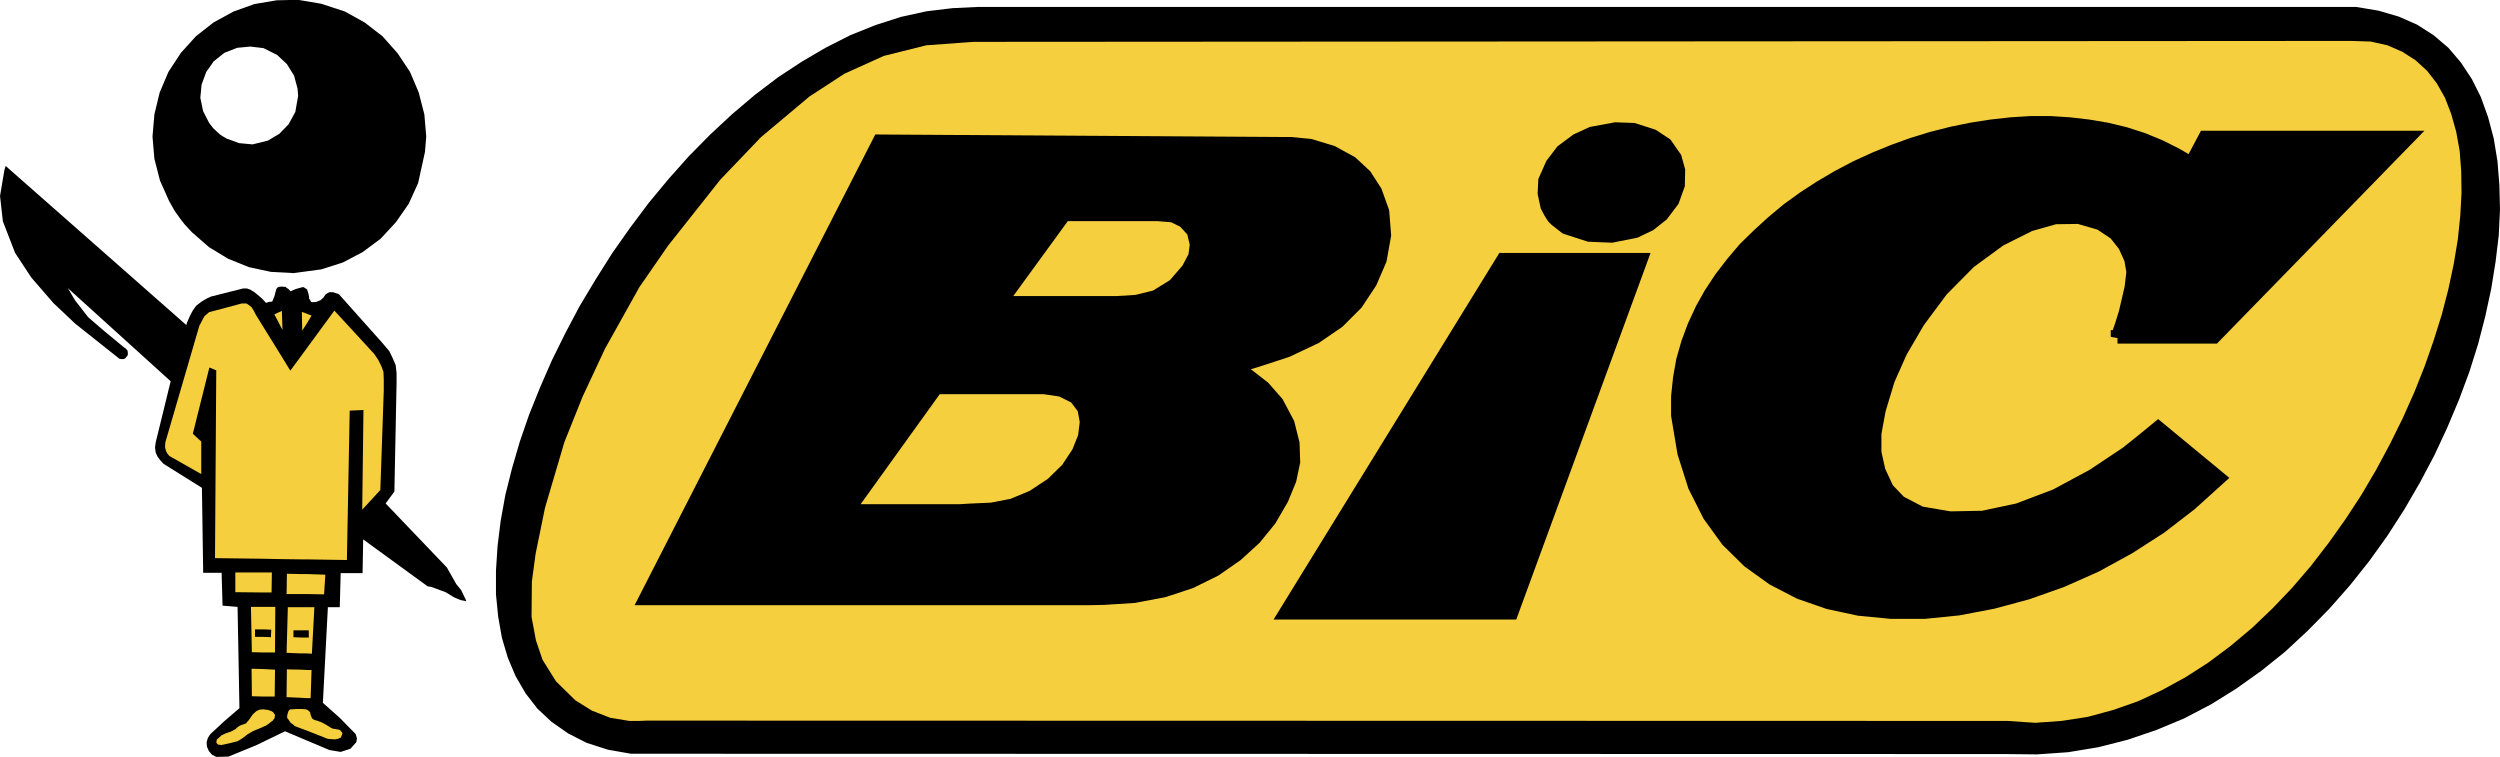 <?xml version="1.0" encoding="UTF-8"?>
<!DOCTYPE svg PUBLIC "-//W3C//DTD SVG 1.1//EN" "http://www.w3.org/Graphics/SVG/1.1/DTD/svg11.dtd">
<!-- Creator: CorelDRAW 2019 (64-Bit) -->
<svg xmlns="http://www.w3.org/2000/svg" xml:space="preserve" width="200.44mm" height="60.682mm" version="1.1" style="shape-rendering:geometricPrecision; text-rendering:geometricPrecision; image-rendering:optimizeQuality; fill-rule:evenodd; clip-rule:evenodd"
viewBox="0 0 200.44 60.682"
 xmlns:xlink="http://www.w3.org/1999/xlink"
 xmlns:xodm="http://www.corel.com/coreldraw/odm/2003">
 <defs>
  <style type="text/css">
   <![CDATA[
    .str0 {stroke:black;stroke-width:1.08;stroke-miterlimit:2.613}
    .fil2 {fill:none}
    .fil1 {fill:#F5CF3E}
    .fil0 {fill:black}
   ]]>
  </style>
 </defs>
 <g id="Layer_x0020_1">
  <g id="_731915936">
   <path class="fil0" d="M179.319 55.195l2.004 -1.427 1.903 -1.529 1.805 -1.679 1.727 -1.754 1.654 -1.879 1.554 -1.954 1.453 -2.029 1.354 -2.104 1.251 -2.155 1.153 -2.179 1.028 -2.205 0.95 -2.255 0.828 -2.229 0.701 -2.229 0.577 -2.23 0.476 -2.205 0.351 -2.179 0.252 -2.105 0.1 -2.054 -0.049 -1.98 -0.152 -1.904 -0.301 -1.83 -0.452 -1.704 -0.576 -1.603 -0.726 -1.454 -0.876 -1.327 -1.002 -1.177 -1.178 -1.003 -1.326 -0.852 -1.479 -0.651 -1.629 -0.476 -1.803 -0.301 -110.442 0 -2.079 0.101 -2.08 0.249 -2.054 0.451 -2.029 0.653 -2.005 0.801 -1.98 1.002 -1.929 1.128 -1.905 1.252 -1.879 1.428 -1.804 1.529 -1.752 1.629 -1.73 1.754 -1.628 1.829 -1.579 1.904 -1.503 2.005 -1.428 2.029 -1.328 2.105 -1.278 2.129 -1.153 2.18 -1.077 2.179 -0.951 2.18 -0.877 2.18 -0.752 2.179 -0.626 2.155 -0.527 2.104 -0.375 2.079 -0.25 2.03 -0.126 1.953 0 1.904 0.176 1.779 0.3 1.704 0.476 1.604 0.626 1.478 0.801 1.378 0.953 1.228 1.128 1.052 1.327 0.927 1.477 0.752 1.705 0.55 1.855 0.326 110.192 0.025 2.53 0.027 2.506 -0.175 2.43 -0.402 2.354 -0.601 2.282 -0.777 2.228 -0.928 2.155 -1.126 2.055 -1.279zm-142.011 -7.19l0 0 -0.326 -0.677 -0.401 -0.5 -0.752 -1.328 -4.91 -5.136 0.702 -0.951 0.175 -8.72 0 -0.776 -0.075 -0.65 -0.226 -0.527 -0.275 -0.575 -0.526 -0.627 -3.508 -3.934 -0.075 -0.049 -0.101 -0.026 -0.3 -0.101 -0.301 0 -0.2 0.101 -0.125 0.099 -0.15 0.226 -0.25 0.225 -0.326 0.125 -0.301 0.026 -0.1 -0.026 -0.05 -0.049 -0.051 -0.126 -0.049 -0.049 -0.026 -0.075 0 -0.101 -0.049 -0.25 -0.05 -0.151 -0.05 -0.176 -0.076 -0.075 -0.099 -0.05 -0.1 -0.076 -0.125 0 -0.176 0.05 -0.275 0.075 -0.202 0.075 -0.276 0.126 -0.099 -0.101 -0.075 -0.076 -0.151 -0.1 -0.075 -0.075 -0.075 0 -0.225 -0.026 -0.251 0.026 -0.125 0.075 -0.075 0.1 -0.075 0.277 -0.076 0.301 -0.175 0.425 -0.226 0.025 -0.275 0.076 -0.35 -0.376 -0.577 -0.477 -0.327 -0.2 -0.275 -0.1 -0.3 0 -2.581 0.651 -0.326 0.15 -0.426 0.251 -0.425 0.326 -0.275 0.376 -0.226 0.426 -0.176 0.401 -0.075 0.175 -0.051 0.176 -14.482 -12.753 -0.1 0.326 -0.351 2.079 0.226 2.029 0.977 2.531 1.303 1.979 1.779 2.055 1.754 1.654 3.533 2.806 0.125 0.025 0.225 0 0.101 -0.05 0.175 -0.2 0.05 -0.1 0 -0.125 -0.024 -0.201 -0.126 -0.151 -0.176 -0.126 -1.578 -1.303 -1.278 -1.102 -1.052 -1.353 -0.576 -0.976 8.243 7.465 -1.202 4.911 -0.051 0.401 0.051 0.401 0.15 0.327 0.201 0.275 0.275 0.302 3.082 1.927 0.101 6.816 1.478 0 0.075 2.631 1.204 0.101 0.15 8.118 -1.252 1.078 -1.078 1.002 -0.2 0.3 -0.101 0.351 0.025 0.351 0.151 0.35 0.25 0.3 0.352 0.176 0.976 -0.025 2.205 -0.902 2.331 -1.128 0.35 0.151 1.303 0.552 1.904 0.801 0.902 0.15 0.776 -0.251 0.477 -0.526 0.051 -0.301 -0.101 -0.35 -1.278 -1.303 -1.353 -1.203 0.401 -7.667 0.952 0 0.075 -2.731 1.754 0 0.05 -2.705 5.162 3.759 0.3 0.05 1.153 0.425 0.651 0.4 0.526 0.225 0.476 0.101 -0.075 -0.201z"/>
   <path class="fil0" d="M12.829 14.482l0.726 1.629 0.451 0.801 0.501 0.702 0.275 0.351 0.601 0.651 1.378 1.202 1.529 0.928 1.679 0.676 1.754 0.376 1.479 0.075 0.326 0.025 2.23 -0.301 1.728 -0.551 1.579 -0.828 1.452 -1.077 1.228 -1.329 1.027 -1.477 0.751 -1.654 0.551 -2.505 0.101 -1.228 -0.151 -1.779 -0.451 -1.754 -0.701 -1.653 -1.002 -1.503 -1.203 -1.353 -1.428 -1.103 -1.578 -0.877 -1.904 -0.626 -1.78 -0.301 -0.776 0 -1.026 0.025 -1.78 0.301 -1.678 0.601 -1.603 0.877 -1.404 1.103 -1.203 1.327 -1.002 1.529 -0.702 1.653 -0.425 1.754 -0.151 1.779 0.151 1.778 0.45 1.755zm3.332 -7.691l0 0 0.376 -1.028 0.602 -0.852 0.852 -0.677 1.027 -0.401 1.052 -0.101 1.052 0.125 1.103 0.552 0.776 0.727 0.201 0.326 0.376 0.602 0.276 1.026 0.049 0.602 -0.225 1.278 -0.476 0.876 -0.05 0.101 -0.751 0.776 -0.927 0.552 -1.228 0.301 -1.077 -0.101 -1.027 -0.376 -0.451 -0.275 -0.201 -0.176 -0.401 -0.376 -0.326 -0.426 -0.475 -0.927 -0.226 -1.078 0.099 -1.051z"/>
   <path class="fil1" d="M20.17 53.617l0.025 2.204 0.901 0.026 0.928 0 0.025 -2.155 -0.952 -0.05 -0.927 -0.025zm1.603 -6.115l0 0 0.025 -1.603 -2.931 0 0 1.579 2.23 0.024 0.677 0zm0.176 9.671l0 0 -0.05 -0.075 -0.126 -0.076 -0.275 -0.1 -0.376 -0.049 -0.025 0 -0.3 0.025 -0.251 0.124 -0.277 0.252 -0.225 0.325 -0.15 0.201 -0.075 0.075 -0.05 0.075 -0.051 0.049 -0.2 0.076 -0.15 0.05 -0.175 0.076 -0.176 0.125 -0.125 0.125 -0.175 0.1 -0.251 0.125 -0.326 0.101 -0.376 0.175 -0.275 0.251 -0.101 0.076 -0.024 0.125 -0.025 0.1 0.025 0.051 0.024 0.049 0.101 0.101 0.025 0 0.251 0.026 0.577 -0.126 0.702 -0.176 0.375 -0.225 0.426 -0.326 0.425 -0.251 0.351 -0.149 0.426 -0.175 0.05 -0.026 0.226 -0.101 0.225 -0.15 0.15 -0.124 0.202 -0.151 0.05 -0.101 0.075 -0.075 0 -0.1 0.025 -0.125 -0.025 -0.075 -0.075 -0.101zm2.655 -31.243l0 0 0.376 -0.625 -0.376 -0.151 -0.401 -0.15 0.026 1.503 0.375 -0.577zm-1.955 0.526l0 0 -0.049 -1.528 -0.277 0.124 -0.326 0.151 0.326 0.626 0.326 0.627zm4.711 32.196l0 0 -0.05 -0.076 -0.075 -0.049 -0.075 -0.025 -0.251 -0.05 -0.2 -0.025 -0.176 -0.076 -0.2 -0.125 -0.2 -0.126 -0.376 -0.199 -0.35 -0.127 -0.2 -0.05 -0.075 -0.049 -0.051 -0.026 -0.076 -0.075 -0.074 -0.201 -0.05 -0.15 0 -0.076 -0.026 -0.05 -0.124 -0.125 -0.126 -0.075 -0.051 -0.025 -0.35 -0.026 -0.451 0 -0.35 0.026 -0.126 0 -0.051 0.025 -0.099 0.124 -0.05 0.151 -0.051 0.201 0 0.201 0.075 0.075 0.2 0.301 0.251 0.175 0.05 0.076 0.526 0.2 0.476 0.175 1.654 0.653 0.2 0.025 0.401 0.026 0.251 -0.05 0.225 -0.101 0.075 -0.2 0.05 -0.126 -0.05 -0.1 -0.049 -0.05zm-3.232 -2.706l0 0 0.476 0.025 0.301 0 0.075 -2.256 -0.376 0 -0.476 -0.024 -1.127 -0.025 -0.026 2.229 1.153 0.05z"/>
   <path class="fil1" d="M30.567 29.338l-0.251 -0.5 -0.325 -0.477 -3.183 -3.457 -2.204 3.006 -0.476 0.652 -0.852 1.152 -0.953 -1.552 -1.228 -1.98 -0.601 -0.977 -0.125 -0.251 -0.2 -0.326 -0.326 -0.25 -0.1 -0.05 -0.351 0 -2.631 0.702 -0.375 0.326 -0.275 0.526 -0.126 0.226 -2.682 9.194 -0.049 0.175 -0.026 0.35 0.075 0.327 0.127 0.225 0.15 0.176 0.124 0.075 2.431 1.378 0 -2.605 -0.676 -0.626 1.327 -5.311 0.552 0.225 -0.101 15.058 -0.025 0 3.884 0.049 1.228 0.026 1.804 0.025 0.476 0 3.208 0.05 0.225 -11.976 1.103 -0.05 -0.1 7.992 1.453 -1.578 0.275 -7.968 0 -0.903 -0.025 -0.6 -0.175 -0.477zm-10.448 19.318l0 0 0.075 3.634 0.902 0.023 0.952 0 0.025 -3.658 -1.954 0zm1.629 1.829l0 0 -0.025 0.602 -0.626 -0.025 -0.651 0 0 -0.601 0.651 0 0.65 0.024zm175.584 -36.731l0 0 -0.125 -1.653 -0.276 -1.528 -0.4 -1.428 -0.501 -1.304 -0.652 -1.152 -0.776 -1.003 -0.928 -0.852 -1.052 -0.676 -1.204 -0.526 -1.351 -0.301 -1.556 -0.05 -110.441 0.075 -0.726 0.051 -3.082 0.226 -3.407 0.852 -3.157 1.428 -2.806 1.829 -3.884 3.257 -3.257 3.407 -4.185 5.287 -2.304 3.332 -2.756 4.936 -1.803 3.859 -1.454 3.632 -1.553 5.263 -0.752 3.682 -0.301 2.229 -0.025 2.832 0.35 1.88 0.526 1.552 1.078 1.729 1.554 1.528 1.327 0.827 1.479 0.576 1.528 0.251 0.777 0 0.625 -0.026 109.063 0.026 2.255 0.15 2.106 -0.15 2.103 -0.326 2.03 -0.551 2.005 -0.702 1.93 -0.902 1.879 -1.027 1.829 -1.176 1.778 -1.329 1.73 -1.453 1.627 -1.554 1.578 -1.653 1.505 -1.755 1.427 -1.853 1.354 -1.905 1.277 -1.954 1.177 -2.003 1.102 -2.055 1.028 -2.079 0.927 -2.08 0.827 -2.079 0.726 -2.08 0.652 -2.079 0.526 -2.03 0.427 -2.005 0.325 -1.953 0.2 -1.905 0.1 -1.829 -0.025 -1.729zm-173.203 38.635l0 0 0.476 0 0.401 0.025 0.201 -3.733 -2.13 0 -0.1 3.658 1.152 0.05zm-0.602 -1.853l0 0 1.229 0 0 0.576 -0.627 0 -0.602 -0.025 0 -0.551zm1.078 -2.907l0 0 1.379 0.025 0.1 -1.578 -1.478 -0.05 -0.476 0 -1.127 -0.025 -0.026 1.628 1.629 0z"/>
   <path class="fil0" d="M103.703 37.031l-0.05 -1.479 -0.402 -1.604 -0.877 -1.653 -1.078 -1.228 -1.227 -0.951 -0.627 -0.352 -0.651 -0.326 1.002 -0.25 1.003 -0.301 2.379 -0.777 2.281 -1.078 1.578 -1.076 0.251 -0.176 1.452 -1.453 1.128 -1.704 0.777 -1.804 0.351 -1.954 -0.151 -1.904 -0.575 -1.603 -0.826 -1.277 -1.102 -1.027 -1.304 -0.702 -0.249 -0.151 -1.756 -0.526 -1.528 -0.15 -0.676 0 -14.758 -0.101 -10.523 -0.05 -7.04 -0.05 -18.741 36.657 35.703 0 0.601 -0.025 0.475 0 2.381 -0.151 2.381 -0.451 2.13 -0.701 1.98 -0.977 1.728 -1.203 1.454 -1.328 1.204 -1.478 0.977 -1.679 0.625 -1.528 0.301 -1.429zm-16.737 -2.005l0 0 -0.502 1.252 -0.876 1.329 -1.227 1.202 -1.554 1.028 -1.629 0.677 -1.679 0.326 -1.73 0.075 -0.226 0.025 -0.576 0.024 -9.02 0 7.116 -9.896 8.668 0 1.353 0.201 1.153 0.577 0.677 0.902 0.2 1.078 -0.15 1.202zm8.844 -14.482l0 0 -0.552 1.052 -1.103 1.278 -1.503 0.927 -1.528 0.376 -1.579 0.101 -9.37 0 5.16 -7.09 7.442 0 1.252 0.099 0.927 0.451 0.727 0.802 0.25 1.052 -0.124 0.953zm38.734 -6.113l0 0 0.024 -0.777 -0.024 -0.101 -0.251 -0.902 -0.752 -1.077 -1.027 -0.677 -1.552 -0.5 -1.429 -0.05 -1.904 0.35 -1.201 0.552 -1.178 0.876 -0.801 1.053 -0.578 1.303 -0.048 1.026 0.224 1.028 0.252 0.477 0.25 0.401 0.2 0.2 0.801 0.627 1.854 0.601 1.804 0.075 1.904 -0.376 1.153 -0.551 0.977 -0.777 0.852 -1.128 0.45 -1.252 0 -0.401zm-27.511 28.261l0 0 13.48 -21.873 11.049 0 -10.373 28.312 -18.115 0 3.959 -6.439zm64.743 -7.367l0 0 1.253 -1.027 4.883 4.034 -2.303 2.079 -2.407 1.855 -2.528 1.627 -2.656 1.454 -2.706 1.202 -2.758 0.978 -2.782 0.751 -2.755 0.526 -2.731 0.275 -2.656 0 -2.579 -0.249 -2.455 -0.526 -2.306 -0.803 -2.13 -1.102 -1.955 -1.403 -1.703 -1.679 -1.452 -2.004 -1.178 -2.332 -0.852 -2.68 -0.477 -2.856 -0.025 -0.149 0 -1.504 0.025 -0.276 0.125 -1.177 0.252 -1.428 0.4 -1.404 0.502 -1.352 0.626 -1.353 0.702 -1.252 0.828 -1.254 0.928 -1.202 0.974 -1.153 1.104 -1.078 1.153 -1.052 1.204 -1.002 1.278 -0.928 1.351 -0.877 1.405 -0.826 1.427 -0.751 1.479 -0.677 1.526 -0.627 1.527 -0.551 1.556 -0.477 1.578 -0.401 1.578 -0.326 1.605 -0.249 1.577 -0.176 1.578 -0.101 1.581 0 1.553 0.101 1.501 0.176 1.481 0.249 1.451 0.351 1.405 0.451 1.351 0.55 1.304 0.651 1.253 0.727 1.104 -2.079 16.308 0 -15.584 15.985 -7.741 0 0.327 -0.928 0.324 -1.052 0.452 -1.954 0.151 -1.278 -0.176 -1.027 -0.503 -1.101 -0.75 -0.953 -1.204 -0.802 -1.729 -0.5 -1.905 0.025 -2.029 0.577 -2.406 1.203 -2.428 1.778 -2.231 2.255 -1.879 2.531 -1.403 2.405 -1.002 2.255 -0.726 2.405 -0.35 1.904 0 1.528 0.327 1.478 0.676 1.453 1.001 1.053 1.681 0.876 2.355 0.401 2.63 -0.05 2.831 -0.601 3.032 -1.153 2.982 -1.604 2.706 -1.803 1.254 -1.003z"/>
   <polygon class="fil2 str0" points="75.065,31.067 67.948,40.964 76.968,40.964 77.771,40.915 79.5,40.839 81.179,40.514 82.807,39.837 84.361,38.809 85.588,37.607 86.465,36.279 86.966,35.026 87.116,33.824 86.916,32.746 86.239,31.844 85.086,31.268 83.733,31.066 75.065,31.066 "/>
   <polygon class="fil2 str0" points="85.338,17.188 80.177,24.278 89.547,24.278 91.126,24.177 92.654,23.802 94.157,22.875 95.26,21.596 95.812,20.545 95.937,19.592 95.686,18.54 94.96,17.739 94.033,17.287 92.781,17.188 "/>
   <polygon class="fil2 str0" points="98.792,29.439 99.794,29.189 100.797,28.887 103.176,28.11 105.457,27.032 107.286,25.78 108.738,24.328 109.866,22.624 110.643,20.82 110.994,18.866 110.843,16.962 110.267,15.358 109.442,14.081 108.339,13.053 106.787,12.202 105.031,11.676 103.503,11.526 102.827,11.526 70.506,11.324 51.764,47.98 87.468,47.98 88.544,47.955 90.925,47.804 93.306,47.353 95.436,46.653 97.416,45.675 99.143,44.473 100.597,43.145 101.801,41.667 102.777,39.988 103.403,38.46 103.704,37.032 103.654,35.553 103.252,33.949 102.376,32.297 101.298,31.069 100.071,30.117 99.445,29.766 "/>
   <polygon class="fil2 str0" points="120.514,20.82 131.562,20.82 121.189,49.132 103.075,49.132 "/>
   <polygon class="fil2 str0" points="124.549,17.413 124.75,17.614 125.552,18.24 127.405,18.842 129.209,18.917 131.113,18.541 132.266,17.989 133.243,17.212 134.095,16.085 134.545,14.833 134.569,13.654 134.293,12.652 133.542,11.575 132.515,10.898 130.962,10.397 129.533,10.346 127.629,10.697 126.428,11.248 125.25,12.126 124.448,13.178 123.871,14.48 123.823,15.507 124.046,16.534 124.297,17.01 "/>
   <polygon class="fil2 str0" points="169.773,27.009 170.099,26.082 170.423,25.03 170.876,23.076 171.027,21.799 170.851,20.772 170.349,19.669 169.598,18.717 168.395,17.914 166.666,17.413 164.763,17.439 162.733,18.015 160.328,19.218 157.899,20.998 155.667,23.252 153.788,25.782 152.383,28.188 151.381,30.443 150.655,32.848 150.304,34.752 150.304,36.28 150.631,37.758 151.306,39.211 152.309,40.263 153.99,41.139 156.343,41.54 158.973,41.49 161.805,40.889 164.837,39.736 167.818,38.132 170.523,36.328 171.778,35.325 173.03,34.299 177.915,38.332 175.612,40.412 173.205,42.265 170.675,43.894 168.02,45.347 165.315,46.549 162.557,47.527 159.775,48.278 157.02,48.804 154.289,49.08 151.633,49.08 149.053,48.83 146.599,48.304 144.293,47.502 142.163,46.4 140.209,44.996 138.506,43.319 137.054,41.314 135.875,38.983 135.024,36.302 134.521,33.296 134.521,31.793 134.672,30.34 134.923,28.912 135.323,27.508 135.825,26.155 136.451,24.802 137.151,23.55 137.98,22.297 138.906,21.094 139.881,19.941 140.984,18.864 142.137,17.811 143.34,16.808 144.618,15.882 145.97,15.005 147.375,14.178 148.802,13.427 150.282,12.75 151.809,12.124 153.336,11.574 154.89,11.097 156.469,10.697 158.047,10.371 159.653,10.121 161.231,9.945 162.809,9.845 164.388,9.845 165.941,9.945 167.443,10.121 168.923,10.371 170.374,10.722 171.779,11.173 173.132,11.725 174.435,12.376 175.688,13.103 176.79,11.023 193.1,11.023 177.518,27.008 169.773,27.008 "/>
  </g>
 </g>
</svg>
